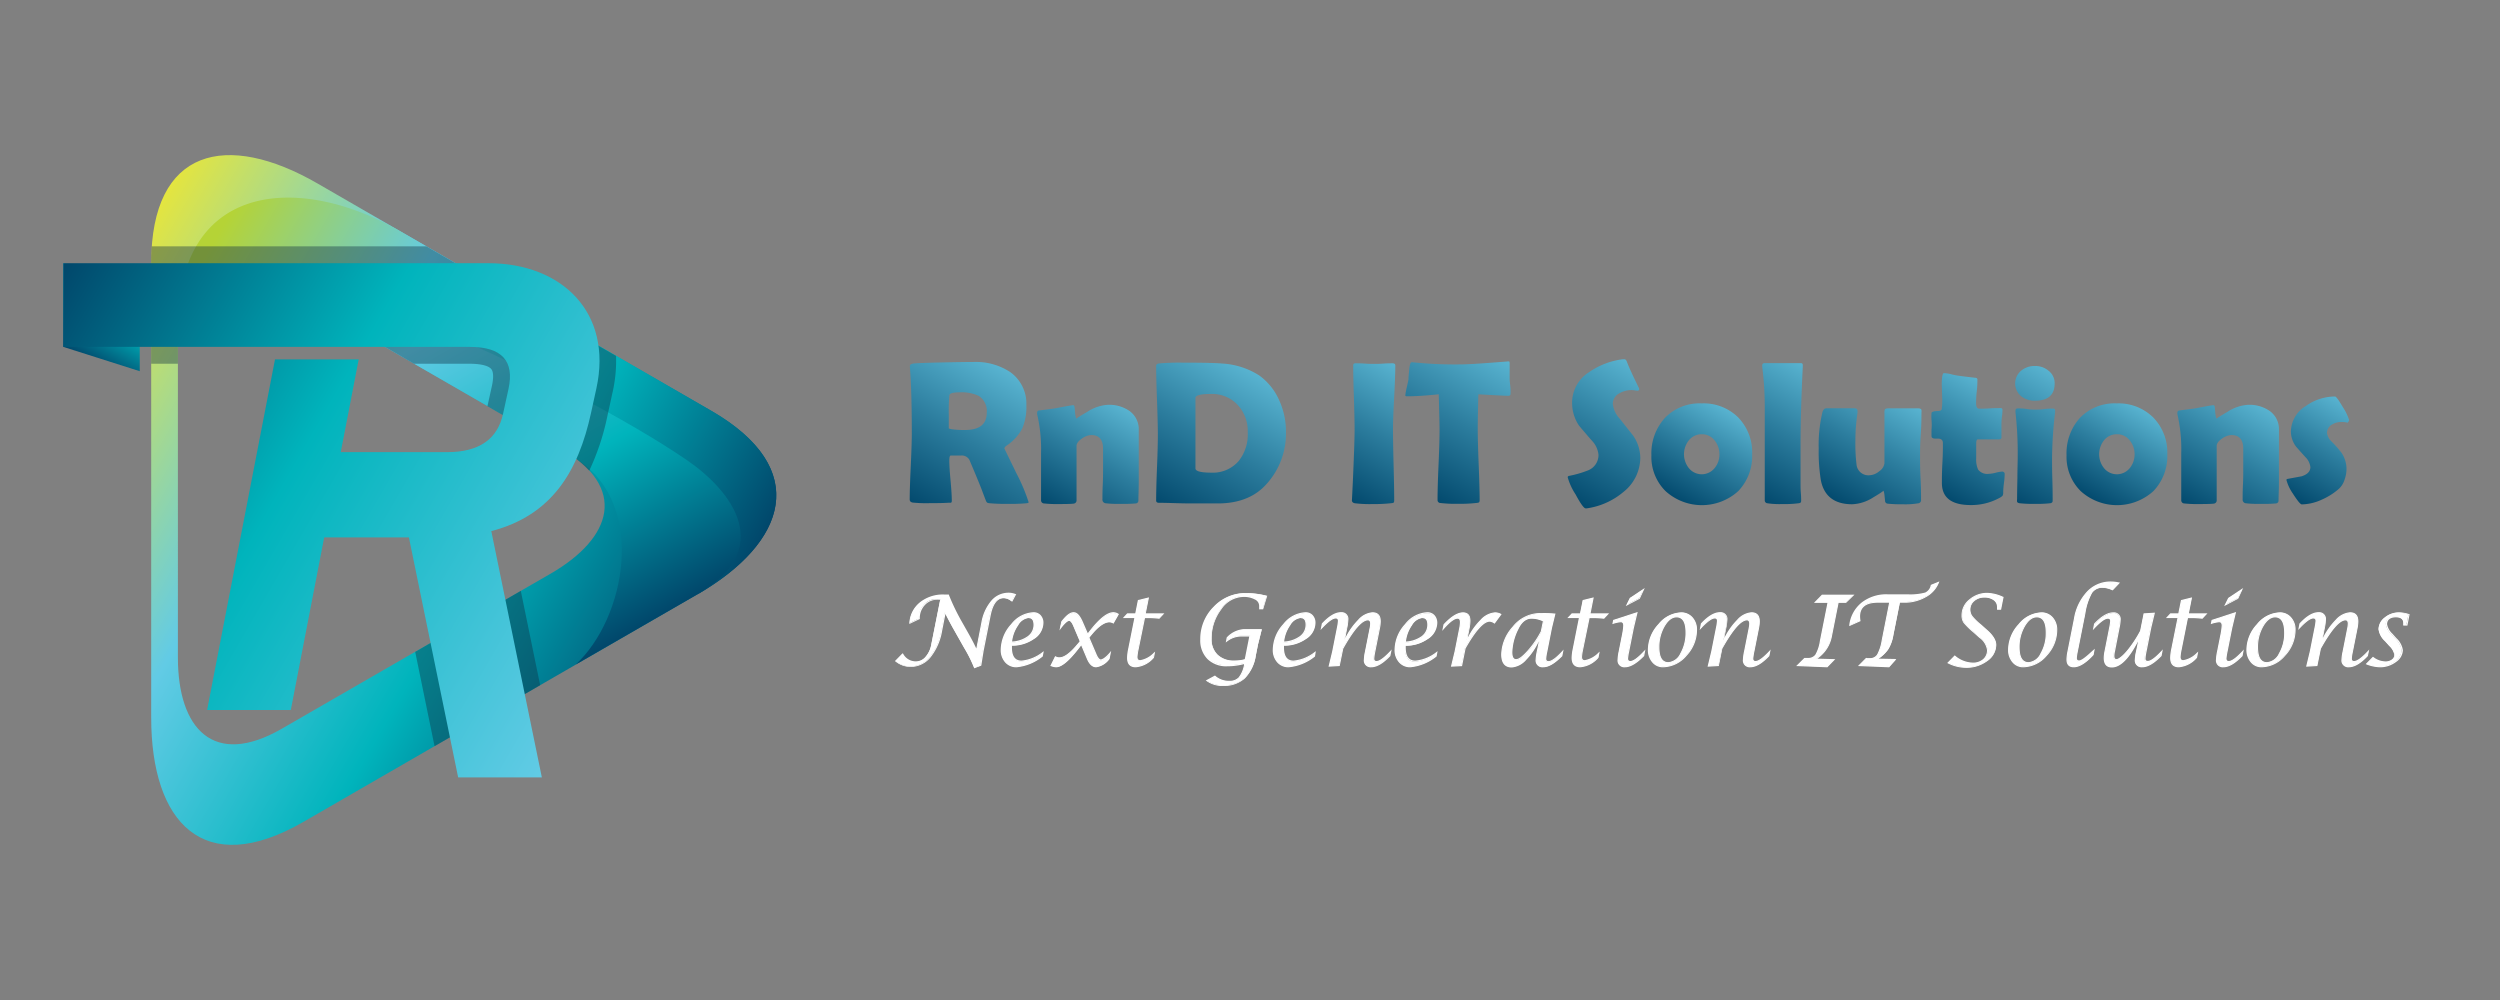 <svg id="Layer_1" data-name="Layer 1" xmlns="http://www.w3.org/2000/svg" xmlns:xlink="http://www.w3.org/1999/xlink" viewBox="0 0 500 200"><rect x="0" y="0" width="500" height="200" fill="#808080" stroke="none"/><defs><style>.cls-1{fill:#fff;}.cls-2{fill:url(#linear-gradient);}.cls-3,.cls-4,.cls-5,.cls-6,.cls-7{fill-rule:evenodd;}.cls-3{fill:url(#linear-gradient-2);}.cls-4{fill:url(#linear-gradient-3);}.cls-5{fill:url(#linear-gradient-4);}.cls-6{fill:#112f41;opacity:0.4;}.cls-7{fill:url(#linear-gradient-5);}.cls-8{fill:url(#linear-gradient-6);}.cls-9{fill:url(#linear-gradient-7);}.cls-10{fill:url(#linear-gradient-8);}.cls-11{fill:url(#linear-gradient-9);}.cls-12{fill:url(#linear-gradient-10);}.cls-13{fill:url(#linear-gradient-11);}.cls-14{fill:url(#linear-gradient-12);}.cls-15{fill:url(#linear-gradient-13);}.cls-16{fill:url(#linear-gradient-14);}.cls-17{fill:url(#linear-gradient-15);}.cls-18{fill:url(#linear-gradient-16);}.cls-19{fill:url(#linear-gradient-17);}.cls-20{fill:url(#linear-gradient-18);}.cls-21{fill:url(#linear-gradient-19);}</style><linearGradient id="linear-gradient" x1="25.53" y1="54.4" x2="15.82" y2="71.2" gradientUnits="userSpaceOnUse"><stop offset="0" stop-color="#62cbe5"/><stop offset="0.49" stop-color="#00b4bc"/><stop offset="1" stop-color="#01476b"/></linearGradient><linearGradient id="linear-gradient-2" x1="10.23" y1="78.12" x2="129.69" y2="147.09" gradientUnits="userSpaceOnUse"><stop offset="0" stop-color="#e4e53f"/><stop offset="0.34" stop-color="#62cbe5"/><stop offset="0.66" stop-color="#00b4bc"/><stop offset="1" stop-color="#01476b"/></linearGradient><linearGradient id="linear-gradient-3" x1="40.6" y1="46.88" x2="150.81" y2="110.51" gradientUnits="userSpaceOnUse"><stop offset="0.02" stop-color="#b5d336"/><stop offset="0.33" stop-color="#62cbe5"/><stop offset="0.66" stop-color="#00b4bc"/><stop offset="1" stop-color="#01476b"/></linearGradient><linearGradient id="linear-gradient-4" x1="71.43" y1="39.02" x2="123.02" y2="128.39" gradientUnits="userSpaceOnUse"><stop offset="0" stop-color="#7cc244"/><stop offset="0.31" stop-color="#62cbe5"/><stop offset="0.66" stop-color="#00b4bc"/><stop offset="1" stop-color="#01476b"/></linearGradient><linearGradient id="linear-gradient-5" x1="124.77" y1="127.05" x2="8.48" y2="59.9" gradientUnits="userSpaceOnUse"><stop offset="0" stop-color="#62cbe5"/><stop offset="0.55" stop-color="#00b4bc"/><stop offset="1" stop-color="#01476b"/></linearGradient><linearGradient id="linear-gradient-6" x1="185.01" y1="102.15" x2="201.21" y2="74.09" gradientUnits="userSpaceOnUse"><stop offset="0" stop-color="#034a6e"/><stop offset="0.51" stop-color="#2c7d9e"/><stop offset="1" stop-color="#58b3d0"/></linearGradient><linearGradient id="linear-gradient-7" x1="211.23" y1="102.18" x2="223.56" y2="80.83" xlink:href="#linear-gradient-6"/><linearGradient id="linear-gradient-8" x1="232.95" y1="101.46" x2="249.06" y2="73.55" xlink:href="#linear-gradient-6"/><linearGradient id="linear-gradient-9" x1="267.7" y1="98.84" x2="281.79" y2="74.43" xlink:href="#linear-gradient-6"/><linearGradient id="linear-gradient-10" x1="282.63" y1="97.59" x2="298.31" y2="70.43" xlink:href="#linear-gradient-6"/><linearGradient id="linear-gradient-11" x1="313.49" y1="99.63" x2="328.41" y2="73.8" xlink:href="#linear-gradient-6"/><linearGradient id="linear-gradient-12" x1="335.19" y1="99.82" x2="345.54" y2="81.91" xlink:href="#linear-gradient-6"/><linearGradient id="linear-gradient-13" x1="349.58" y1="98.44" x2="363.46" y2="74.39" xlink:href="#linear-gradient-6"/><linearGradient id="linear-gradient-14" x1="368.64" y1="101.12" x2="380.85" y2="79.97" xlink:href="#linear-gradient-6"/><linearGradient id="linear-gradient-15" x1="387.78" y1="98.77" x2="399.62" y2="78.26" xlink:href="#linear-gradient-6"/><linearGradient id="linear-gradient-16" x1="400.56" y1="98.83" x2="413.57" y2="76.3" xlink:href="#linear-gradient-6"/><linearGradient id="linear-gradient-17" x1="418.22" y1="99.82" x2="428.56" y2="81.91" xlink:href="#linear-gradient-6"/><linearGradient id="linear-gradient-18" x1="439.26" y1="102.18" x2="451.59" y2="80.83" xlink:href="#linear-gradient-6"/><linearGradient id="linear-gradient-19" x1="458.29" y1="99.61" x2="469.26" y2="80.59" xlink:href="#linear-gradient-6"/></defs><title>LOGO</title><g id="logo"><path class="cls-1" d="M179.08,132.21l1.36-1.39a3,3,0,0,0,2.66,1.58,2.63,2.63,0,0,0,2-1,5.1,5.1,0,0,0,1.17-2.52l1.8-9a5,5,0,0,0-.69-.07,3.44,3.44,0,0,0-2.6,1.11,3.94,3.94,0,0,0-1,2.78l-1.84.9a5.51,5.51,0,0,1,2.06-4,7.16,7.16,0,0,1,4.73-1.54h.92a43.44,43.44,0,0,0,2.57,5.35l1.2,2.14a39.07,39.07,0,0,1,1.86,3.58l1.09-5.49a9.07,9.07,0,0,1,1.95-4.39,4.41,4.41,0,0,1,3.38-1.55A3.87,3.87,0,0,1,203,119l-.68,1.29a2.64,2.64,0,0,0-1.62-.67q-2.05,0-2.76,3.57l-1.42,7.15-.45,2.81-1.21.42a27.91,27.91,0,0,0-2-4l-2.33-4.12c-.62-1.1-1.13-2.08-1.53-3l-.73,3.65a11.35,11.35,0,0,1-2.31,5.33,5,5,0,0,1-3.94,1.86A4.6,4.6,0,0,1,179.08,132.21Z"/><path class="cls-1" d="M194.81,133.67l0-.11a26.7,26.7,0,0,0-2-4l-2.33-4.12c-.54-1-1-1.86-1.39-2.64l-.65,3.31a11.62,11.62,0,0,1-2.34,5.38,5.17,5.17,0,0,1-4,1.9,4.76,4.76,0,0,1-3-1.1l-.1-.08,1.55-1.58.08.12a2.84,2.84,0,0,0,2.56,1.52,2.53,2.53,0,0,0,1.91-.9,5,5,0,0,0,1.15-2.47l1.77-8.89a4,4,0,0,0-.55-.06,3.33,3.33,0,0,0-2.51,1.08,3.8,3.8,0,0,0-1,2.7v.07l-2.09,1,0-.2a5.72,5.72,0,0,1,2.1-4.13,7.36,7.36,0,0,1,4.81-1.57h1l0,.08a42.59,42.59,0,0,0,2.57,5.33l1.21,2.14c.74,1.3,1.31,2.4,1.7,3.26l1-5.13a9.18,9.18,0,0,1,2-4.45,4.52,4.52,0,0,1,3.46-1.59,3.66,3.66,0,0,1,1.41.28l.13,0-.81,1.52-.11-.08a2.55,2.55,0,0,0-1.55-.64c-1.3,0-2.19,1.17-2.65,3.47l-1.42,7.15-.46,2.88ZM189,122.07l.15.32c.4.86.92,1.85,1.54,3l2.32,4.12a29.4,29.4,0,0,1,2,3.91l1-.35.43-2.75,1.43-7.15c.48-2.43,1.44-3.66,2.87-3.66a2.7,2.7,0,0,1,1.58.6l.56-1a3.64,3.64,0,0,0-1.21-.22,4.27,4.27,0,0,0-3.29,1.52,9,9,0,0,0-1.93,4.34l-1.16,5.85-.15-.34a37.35,37.35,0,0,0-1.85-3.57l-1.2-2.15a41.29,41.29,0,0,1-2.55-5.29h-.84a7.1,7.1,0,0,0-4.66,1.52,5.39,5.39,0,0,0-2,3.77l1.59-.78a4.06,4.06,0,0,1,1.08-2.79,3.55,3.55,0,0,1,2.68-1.15,6,6,0,0,1,.71.08l.11,0L186.39,129a5.32,5.32,0,0,1-1.21,2.57,2.73,2.73,0,0,1-2.08,1,3.08,3.08,0,0,1-2.68-1.51l-1.16,1.19a4.49,4.49,0,0,0,2.79,1,5,5,0,0,0,3.86-1.82,11.33,11.33,0,0,0,2.28-5.28Z"/><path class="cls-1" d="M208.58,130.5l-.14.73a9.59,9.59,0,0,1-5.15,2.11,2.79,2.79,0,0,1-2.19-.94,3.56,3.56,0,0,1-.84-2.45,7.54,7.54,0,0,1,2.05-5,5.86,5.86,0,0,1,4.38-2.36,1.78,1.78,0,0,1,1.37.57,2.14,2.14,0,0,1,.52,1.48,3.78,3.78,0,0,1-1.86,3.13,7.57,7.57,0,0,1-4.45,1.31v.43c0,1.84.68,2.77,2,2.77A8,8,0,0,0,208.58,130.5Zm-6.29-2a6.2,6.2,0,0,0,3.33-1.1,2.91,2.91,0,0,0,1.19-2.4c0-1-.35-1.45-1.05-1.45a2.89,2.89,0,0,0-2.21,1.52A7.2,7.2,0,0,0,202.29,128.47Z"/><path class="cls-1" d="M203.29,133.46a2.94,2.94,0,0,1-2.28-1,3.67,3.67,0,0,1-.87-2.52,7.72,7.72,0,0,1,2.08-5.11,6,6,0,0,1,4.47-2.39,1.89,1.89,0,0,1,1.45.6,2.22,2.22,0,0,1,.55,1.56,3.89,3.89,0,0,1-1.91,3.22,7.55,7.55,0,0,1-4.39,1.33v.32c0,1.78.63,2.65,1.92,2.65a8,8,0,0,0,4.21-1.72l.24-.17-.21,1.06,0,0A9.74,9.74,0,0,1,203.29,133.46Zm3.4-10.78A5.75,5.75,0,0,0,202.4,125a7.47,7.47,0,0,0-2,4.95,3.44,3.44,0,0,0,.81,2.37,2.68,2.68,0,0,0,2.1.9,9.46,9.46,0,0,0,5-2.06l.08-.41a7.88,7.88,0,0,1-4.11,1.61c-1.43,0-2.15-1-2.15-2.88v-.55h.11a7.47,7.47,0,0,0,4.38-1.28,3.7,3.7,0,0,0,1.81-3,2,2,0,0,0-.49-1.4A1.64,1.64,0,0,0,206.69,122.68Zm-4.53,5.92,0-.14a7.2,7.2,0,0,1,1.28-3.49,3,3,0,0,1,2.3-1.56c.53,0,1.17.27,1.17,1.56a3,3,0,0,1-1.24,2.49,6.26,6.26,0,0,1-3.39,1.12Zm3.6-5a2.77,2.77,0,0,0-2.11,1.46,7.07,7.07,0,0,0-1.23,3.24,5.86,5.86,0,0,0,3.12-1.06A2.79,2.79,0,0,0,206.7,125C206.7,124.07,206.39,123.64,205.76,123.64Z"/><path class="cls-1" d="M210.2,133.1l.84-1.74a1.5,1.5,0,0,0,.79.2c1,0,2.17-.86,3.62-2.6l.57-.69-1.29-3c-.32-.76-.64-1.15-.95-1.15s-.95.52-1.73,1.55l.25-1.24c.92-1.22,1.72-1.83,2.37-1.83s1.19.62,1.73,1.84l1.08,2.48.62-.79q2.78-3.53,4.55-3.53a1.86,1.86,0,0,1,1,.32l-1,1.72a1.51,1.51,0,0,0-.75-.23c-1.05,0-2.29.86-3.7,2.6l-.46.55,1.43,3.31c.32.79.65,1.19,1,1.19s1.08-.47,1.88-1.42l-.22,1.14a3.9,3.9,0,0,1-2.58,1.6c-.71,0-1.29-.52-1.74-1.57l-1.22-2.9-.77,1q-2.75,3.5-4.29,3.49A2.94,2.94,0,0,1,210.2,133.1Z"/><path class="cls-1" d="M219.23,133.46c-.76,0-1.38-.56-1.84-1.64l-1.15-2.73-.65.83c-1.87,2.38-3.3,3.54-4.38,3.54a3.13,3.13,0,0,1-1.05-.25l-.12,0,1-2,.1.06a1.43,1.43,0,0,0,.74.19c.93,0,2.11-.86,3.53-2.56l.53-.64-1.27-3c-.37-.9-.66-1.08-.84-1.08s-.7.26-1.63,1.5l-.31.41.37-1.79c.95-1.26,1.76-1.87,2.46-1.87s1.27.62,1.84,1.91l1,2.3.5-.64c1.89-2.4,3.41-3.57,4.64-3.57a2,2,0,0,1,1,.33l.09.06-1.09,1.92-.1-.06a1.39,1.39,0,0,0-.69-.22c-1,0-2.22.86-3.61,2.56l-.41.5,1.39,3.25c.39.92.69,1.11.88,1.11s.83-.23,1.79-1.37l.29-.34-.32,1.61,0,0A4,4,0,0,1,219.23,133.46Zm-2.93-4.82,1.3,3.09c.42,1,1,1.49,1.63,1.49a3.77,3.77,0,0,0,2.47-1.53l.14-.69c-.7.76-1.25,1.14-1.69,1.14s-.74-.42-1.09-1.26l-1.45-3.38.5-.61c1.43-1.75,2.71-2.64,3.79-2.64a1.5,1.5,0,0,1,.71.2l.86-1.53a1.67,1.67,0,0,0-.82-.24c-1.14,0-2.64,1.17-4.46,3.49l-.73.94-1.16-2.66c-.52-1.18-1.06-1.77-1.63-1.77s-1.37.59-2.26,1.75l-.15.74c.66-.81,1.15-1.2,1.52-1.2s.71.4,1.06,1.22l1.32,3.1-.62.75c-1.48,1.78-2.7,2.64-3.71,2.64a1.64,1.64,0,0,1-.74-.16l-.73,1.52a2.7,2.7,0,0,0,.85.18c1,0,2.4-1.16,4.2-3.45Z"/><path class="cls-1" d="M227,123.49h-2.18l.66-.7h1.65l.54-2.69,2-.47-.63,3.16h3.58l-.78.84a20.08,20.08,0,0,0-2.17-.14h-.77L227.59,130a8.89,8.89,0,0,0-.2,1.41q0,.75.66.75a5,5,0,0,0,2.8-1.52l-.17.88a5.23,5.23,0,0,1-3.54,1.82c-1.07,0-1.61-.59-1.61-1.79a9.22,9.22,0,0,1,.21-1.69Z"/><path class="cls-1" d="M227.14,133.46c-1.15,0-1.73-.64-1.73-1.91a9.3,9.3,0,0,1,.21-1.71l1.25-6.23h-2.3l.87-.94h1.61l.53-2.66,2.22-.54-.64,3.2h3.71l-1,1.08h-.06a19.83,19.83,0,0,0-2.16-.13H229L227.7,130a8.73,8.73,0,0,0-.2,1.39c0,.44.17.64.55.64a5,5,0,0,0,2.73-1.5l.25-.21-.24,1.23,0,0A5.35,5.35,0,0,1,227.14,133.46Zm-2-10.08h2.05l-1.3,6.51a8.86,8.86,0,0,0-.21,1.66c0,1.13.49,1.67,1.5,1.67a5.12,5.12,0,0,0,3.44-1.76l.1-.52a4.72,4.72,0,0,1-2.63,1.34c-.35,0-.78-.15-.78-.87a9.29,9.29,0,0,1,.2-1.44l1.31-6.59h.87q.93,0,2.13.12l.56-.59h-3.46l.62-3.13-1.72.42-.54,2.71h-1.7Z"/><path class="cls-1" d="M241.37,136.15l1.61-.9a4.17,4.17,0,0,0,2.92,1,2.48,2.48,0,0,0,1.93-.73,6,6,0,0,0,1.09-2.57c0-.08,0-.2.08-.36a13.25,13.25,0,0,1-3.53.47,5.23,5.23,0,0,1-3.85-1.4,5.16,5.16,0,0,1-1.41-3.83,8.94,8.94,0,0,1,2.64-6.48,8.57,8.57,0,0,1,6.36-2.7,16.3,16.3,0,0,1,4.13.53l-.76,2.51H252a4.24,4.24,0,0,0,0-.58,1.53,1.53,0,0,0-.91-1.36,4.8,4.8,0,0,0-2.4-.52,5.55,5.55,0,0,0-4.48,2.56,9.59,9.59,0,0,0-1.93,5.94,4.33,4.33,0,0,0,1.23,3.25,4.64,4.64,0,0,0,3.36,1.19,7.54,7.54,0,0,0,2.23-.29l.94-4.73H248.4a4.8,4.8,0,0,0-3,1.07l.13-.66a5,5,0,0,1,3.42-1.65h3.39l-.74,2.94-.44,2.24a8.14,8.14,0,0,1-2.18,4.51,6.08,6.08,0,0,1-4.29,1.44A5.3,5.3,0,0,1,241.37,136.15Z"/><path class="cls-1" d="M244.65,137.2a5.41,5.41,0,0,1-3.35-1l-.15-.1,1.85-1,.06.06a4.07,4.07,0,0,0,2.84,1,2.38,2.38,0,0,0,1.84-.7A5.76,5.76,0,0,0,248.8,133l0-.17a13.36,13.36,0,0,1-3.37.43,5.35,5.35,0,0,1-3.93-1.44,5.28,5.28,0,0,1-1.45-3.91,9.09,9.09,0,0,1,2.67-6.56,8.73,8.73,0,0,1,6.45-2.74,16,16,0,0,1,4.16.54l.12,0-.82,2.71h-.8l0-.13q0-.33,0-.57a1.42,1.42,0,0,0-.85-1.26,4.69,4.69,0,0,0-2.34-.51,5.47,5.47,0,0,0-4.39,2.52,9.5,9.5,0,0,0-1.91,5.87,4.17,4.17,0,0,0,1.2,3.16,4.55,4.55,0,0,0,3.28,1.16,7.7,7.7,0,0,0,2.13-.26l.9-4.53H248.4a4.66,4.66,0,0,0-3,1l-.25.19.19-1,0,0a5.09,5.09,0,0,1,3.5-1.68h3.54l-.77,3.07-.45,2.24a8.29,8.29,0,0,1-2.21,4.58A6.26,6.26,0,0,1,244.65,137.2Zm-3.07-1a5.33,5.33,0,0,0,3.07.81,6,6,0,0,0,4.21-1.41A8.05,8.05,0,0,0,251,131.1l.45-2.24.71-2.79h-3.25a4.88,4.88,0,0,0-3.32,1.59l-.06.33a4.9,4.9,0,0,1,2.87-.92h1.82l-1,4.94-.06,0a7.85,7.85,0,0,1-2.27.3,4.78,4.78,0,0,1-3.44-1.23,4.43,4.43,0,0,1-1.27-3.33,9.73,9.73,0,0,1,2-6,5.68,5.68,0,0,1,4.57-2.61,4.89,4.89,0,0,1,2.45.54,1.63,1.63,0,0,1,1,1.46,3.78,3.78,0,0,1,0,.46h.36l.7-2.31a16,16,0,0,0-4-.5,8.5,8.5,0,0,0-6.28,2.67,8.87,8.87,0,0,0-2.61,6.4,4.75,4.75,0,0,0,5.15,5.12,13,13,0,0,0,3.5-.47l.19-.06L249,133a5.87,5.87,0,0,1-1.12,2.61,2.56,2.56,0,0,1-2,.78,4.29,4.29,0,0,1-2.94-1Z"/><path class="cls-1" d="M263,130.5l-.14.73a9.59,9.59,0,0,1-5.15,2.11,2.79,2.79,0,0,1-2.19-.94,3.56,3.56,0,0,1-.84-2.45,7.54,7.54,0,0,1,2.05-5,5.86,5.86,0,0,1,4.38-2.36,1.78,1.78,0,0,1,1.37.57,2.14,2.14,0,0,1,.52,1.48,3.78,3.78,0,0,1-1.86,3.13,7.57,7.57,0,0,1-4.45,1.31v.43c0,1.84.68,2.77,2,2.77A8,8,0,0,0,263,130.5Zm-6.29-2a6.13,6.13,0,0,0,3.32-1.1,2.89,2.89,0,0,0,1.2-2.4c0-1-.35-1.45-1.05-1.45A2.89,2.89,0,0,0,258,125,7.2,7.2,0,0,0,256.7,128.47Z"/><path class="cls-1" d="M257.7,133.46a2.94,2.94,0,0,1-2.28-1,3.67,3.67,0,0,1-.87-2.52,7.72,7.72,0,0,1,2.08-5.11,6,6,0,0,1,4.47-2.39,1.89,1.89,0,0,1,1.45.6,2.22,2.22,0,0,1,.55,1.56,3.89,3.89,0,0,1-1.91,3.22,7.55,7.55,0,0,1-4.39,1.33v.32c0,1.78.63,2.65,1.91,2.65a8,8,0,0,0,4.22-1.72l.24-.17L263,131.3l0,0A9.74,9.74,0,0,1,257.7,133.46Zm3.4-10.78a5.75,5.75,0,0,0-4.29,2.32,7.47,7.47,0,0,0-2,4.95,3.44,3.44,0,0,0,.81,2.37,2.68,2.68,0,0,0,2.1.9,9.46,9.46,0,0,0,5-2.06l.08-.41a7.88,7.88,0,0,1-4.12,1.61c-1.42,0-2.14-1-2.14-2.88v-.55h.11a7.49,7.49,0,0,0,4.38-1.28,3.7,3.7,0,0,0,1.81-3,2,2,0,0,0-.49-1.4A1.64,1.64,0,0,0,261.1,122.68Zm-4.53,5.92,0-.14a7.2,7.2,0,0,1,1.28-3.49,3,3,0,0,1,2.3-1.56c.53,0,1.17.27,1.17,1.56a3,3,0,0,1-1.24,2.49,6.26,6.26,0,0,1-3.39,1.12Zm3.6-5a2.77,2.77,0,0,0-2.11,1.46,7.07,7.07,0,0,0-1.23,3.24,5.86,5.86,0,0,0,3.12-1.06,2.79,2.79,0,0,0,1.16-2.31C261.11,124.07,260.8,123.64,260.17,123.64Z"/><path class="cls-1" d="M265.85,133.22l.7-2.93.93-4.69a10.57,10.57,0,0,0,.22-1.42c0-.4-.19-.59-.56-.59-.62,0-1.57.69-2.83,2.09l.17-.88c1.38-1.49,2.62-2.24,3.73-2.24.91,0,1.37.48,1.37,1.43a10.49,10.49,0,0,1-.22,1.61l-.47,2.35H269a14,14,0,0,1,2.68-3.91,4.17,4.17,0,0,1,2.79-1.48c1,0,1.55.58,1.55,1.73a7,7,0,0,1-.16,1.37l-.92,4.63a9.32,9.32,0,0,0-.22,1.43c0,.39.19.59.56.59.64,0,1.58-.69,2.84-2.08l-.18.88c-1.38,1.49-2.62,2.23-3.73,2.23-.91,0-1.37-.48-1.37-1.43a9.86,9.86,0,0,1,.23-1.62l.92-4.64a4.27,4.27,0,0,0,.11-.91c0-.52-.19-.77-.56-.77q-1.81,0-5,5.74l-.69,3.39Z"/><path class="cls-1" d="M274.25,133.46a1.36,1.36,0,0,1-1.48-1.55,9.12,9.12,0,0,1,.23-1.64l.92-4.65a4.76,4.76,0,0,0,.11-.88c0-.59-.26-.66-.45-.66-1.16,0-2.82,1.91-4.93,5.67l-.71,3.46-2.24.13.74-3.08.93-4.68a9.83,9.83,0,0,0,.21-1.4c0-.33-.14-.48-.44-.48-.59,0-1.51.69-2.75,2l-.28.31.26-1.31,0,0c1.4-1.51,2.68-2.27,3.82-2.27a1.35,1.35,0,0,1,1.48,1.54,9.5,9.5,0,0,1-.22,1.63l-.39,2a13.93,13.93,0,0,1,2.56-3.64,4.27,4.27,0,0,1,2.87-1.51c1.11,0,1.67.62,1.67,1.84a7.24,7.24,0,0,1-.17,1.39l-.92,4.63a10.09,10.09,0,0,0-.21,1.41c0,.33.13.48.44.48.6,0,1.52-.69,2.76-2l.28-.31-.27,1.32,0,0C276.67,132.69,275.39,133.46,274.25,133.46Zm-.67-9.61c.31,0,.68.16.68.89a4.54,4.54,0,0,1-.12.93l-.92,4.65a9.3,9.3,0,0,0-.22,1.59c0,.88.41,1.31,1.25,1.31,1.06,0,2.28-.73,3.62-2.17l.09-.44c-1.15,1.22-2,1.82-2.64,1.82a.62.62,0,0,1-.67-.71,9.45,9.45,0,0,1,.22-1.45l.92-4.63a7.71,7.71,0,0,0,.16-1.35c0-1.08-.47-1.61-1.44-1.61a4.09,4.09,0,0,0-2.71,1.44,14,14,0,0,0-2.66,3.88l0,.06h-.36l.5-2.48a10,10,0,0,0,.21-1.59c0-.88-.41-1.31-1.25-1.31-1.06,0-2.28.73-3.62,2.18l-.09.44c1.16-1.23,2-1.83,2.64-1.83a.62.62,0,0,1,.67.71,9.21,9.21,0,0,1-.22,1.44l-.93,4.69-.67,2.78,1.76-.1.69-3.33C270.63,125.75,272.31,123.85,273.58,123.85Z"/><path class="cls-1" d="M287.34,130.5l-.14.73a9.56,9.56,0,0,1-5.15,2.11,2.78,2.78,0,0,1-2.18-.94A3.56,3.56,0,0,1,279,130a7.54,7.54,0,0,1,2.05-5,5.82,5.82,0,0,1,4.37-2.36,1.77,1.77,0,0,1,1.37.57,2.09,2.09,0,0,1,.52,1.48,3.78,3.78,0,0,1-1.86,3.13,7.54,7.54,0,0,1-4.44,1.31v.43c0,1.84.68,2.77,2,2.77A8,8,0,0,0,287.34,130.5Zm-6.28-2a6.16,6.16,0,0,0,3.32-1.1,2.89,2.89,0,0,0,1.2-2.4c0-1-.35-1.45-1.06-1.45a2.88,2.88,0,0,0-2.2,1.52A7.1,7.1,0,0,0,281.06,128.47Z"/><path class="cls-1" d="M282.05,133.46a2.92,2.92,0,0,1-2.27-1,3.63,3.63,0,0,1-.87-2.52,7.72,7.72,0,0,1,2.08-5.11,6,6,0,0,1,4.46-2.39,1.9,1.9,0,0,1,1.46.6,2.27,2.27,0,0,1,.55,1.56,3.89,3.89,0,0,1-1.91,3.22,7.61,7.61,0,0,1-4.4,1.33v.32c0,1.78.63,2.65,1.92,2.65a8,8,0,0,0,4.22-1.72l.23-.17-.2,1.06,0,0A9.8,9.8,0,0,1,282.05,133.46Zm3.4-10.78a5.77,5.77,0,0,0-4.29,2.32,7.47,7.47,0,0,0-2,4.95,3.44,3.44,0,0,0,.81,2.37,2.69,2.69,0,0,0,2.1.9,9.48,9.48,0,0,0,5.05-2.06l.08-.41a7.88,7.88,0,0,1-4.12,1.61c-1.42,0-2.15-1-2.15-2.88l0-.55H281a7.49,7.49,0,0,0,4.38-1.28,3.7,3.7,0,0,0,1.81-3,2,2,0,0,0-.49-1.4A1.65,1.65,0,0,0,285.45,122.68Zm-4.52,5.92v-.14a7.32,7.32,0,0,1,1.29-3.49,3,3,0,0,1,2.29-1.56c.54,0,1.17.27,1.17,1.56a3,3,0,0,1-1.24,2.49,6.22,6.22,0,0,1-3.38,1.12Zm3.59-5a2.8,2.8,0,0,0-2.11,1.46,7.06,7.06,0,0,0-1.22,3.24,5.92,5.92,0,0,0,3.12-1.06,2.81,2.81,0,0,0,1.15-2.31C285.46,124.07,285.15,123.64,284.52,123.64Z"/><path class="cls-1" d="M290.33,133.22l.7-2.93.92-4.63a6.7,6.7,0,0,0,.14-1.22q0-.81-.57-.81c-.67,0-1.63.71-2.88,2.14l.18-.84q2.19-2.37,3.8-2.37c.91,0,1.37.52,1.37,1.57a8.22,8.22,0,0,1-.17,1.54l-.46,2.28h.13a13.29,13.29,0,0,1,2.67-3.88,4.3,4.3,0,0,1,2.83-1.51,2.33,2.33,0,0,1,1.18.3l-1.26,1.72a1.8,1.8,0,0,0-1-.37c-1.23,0-2.88,1.81-4.93,5.43l-.69,3.46Z"/><path class="cls-1" d="M290.18,133.34l.74-3.07.92-4.64a6.42,6.42,0,0,0,.14-1.19c0-.63-.26-.7-.46-.7-.63,0-1.57.71-2.79,2.11l-.29.33.27-1.31,0,0c1.48-1.6,2.79-2.4,3.89-2.4.68,0,1.49.29,1.49,1.68a7.7,7.7,0,0,1-.18,1.56l-.36,1.84a13.16,13.16,0,0,1,2.51-3.54,4.38,4.38,0,0,1,2.91-1.54,2.46,2.46,0,0,1,1.24.31l.11.06-1.4,1.91-.09-.06a1.78,1.78,0,0,0-.89-.35c-1.18,0-2.8,1.81-4.82,5.36l-.71,3.53Zm1.34-9.83c.31,0,.69.16.69.93a6.11,6.11,0,0,1-.15,1.24l-.92,4.64-.67,2.77,1.77-.1.69-3.41c2.09-3.69,3.74-5.49,5-5.49a1.84,1.84,0,0,1,.92.33L300,122.9a2.23,2.23,0,0,0-1-.22,4.22,4.22,0,0,0-2.75,1.47,13.62,13.62,0,0,0-2.65,3.85l0,.07h-.34l.49-2.43a7.77,7.77,0,0,0,.16-1.51c0-1-.4-1.45-1.25-1.45-1,0-2.27.77-3.7,2.3l-.08.39C290,124.12,290.86,123.51,291.52,123.51Z"/><path class="cls-1" d="M307.93,128h-.17a12.63,12.63,0,0,1-2.58,3.88,4.2,4.2,0,0,1-2.83,1.51c-1.33,0-2-.84-2-2.51a8.44,8.44,0,0,1,2.21-5.41,7,7,0,0,1,5.56-2.74c.91,0,1.85,0,2.84.11l-.68,2.81-.93,4.69a10.22,10.22,0,0,0-.21,1.43c0,.39.18.59.56.59.63,0,1.57-.69,2.83-2.09l-.18.89c-1.38,1.49-2.63,2.23-3.73,2.23a1.24,1.24,0,0,1-1.38-1.43,8.85,8.85,0,0,1,.23-1.62Zm.77-3.8a5.73,5.73,0,0,0-2.37-.53c-1.15,0-2.07.72-2.76,2.18a11.07,11.07,0,0,0-1.21,4.64c0,1,.29,1.49.87,1.49s1.33-.57,2.35-1.71a19.24,19.24,0,0,0,2.69-3.92Z"/><path class="cls-1" d="M308.62,133.46a1.37,1.37,0,0,1-1.5-1.55,10,10,0,0,1,.23-1.64l.41-2a13,13,0,0,1-2.5,3.69,4.34,4.34,0,0,1-2.91,1.54c-1.4,0-2.11-.89-2.11-2.63a8.56,8.56,0,0,1,2.23-5.48,7.1,7.1,0,0,1,5.65-2.79c.9,0,1.86,0,2.85.11l.13,0-.71,2.94-.92,4.68a9.2,9.2,0,0,0-.22,1.41c0,.33.14.48.45.48.59,0,1.52-.69,2.74-2l.28-.31-.26,1.32,0,0C311,132.69,309.75,133.46,308.62,133.46Zm-.93-5.63h.38l-.49,2.48a9.71,9.71,0,0,0-.23,1.6c0,.88.42,1.31,1.27,1.31,1.06,0,2.28-.73,3.63-2.17l.08-.44c-1.14,1.22-2,1.82-2.63,1.82a.63.63,0,0,1-.68-.71,9.45,9.45,0,0,1,.22-1.45l.92-4.69.65-2.68c-.93-.07-1.83-.11-2.69-.11a6.9,6.9,0,0,0-5.48,2.71,8.34,8.34,0,0,0-2.17,5.33c0,1.61.62,2.39,1.88,2.39a4.11,4.11,0,0,0,2.75-1.47,12.92,12.92,0,0,0,2.56-3.85Zm-4.46,4.22c-.66,0-1-.54-1-1.61a11.18,11.18,0,0,1,1.23-4.69c.7-1.49,1.67-2.25,2.86-2.25a5.92,5.92,0,0,1,2.41.54l.09,0-.46,2.28a19.34,19.34,0,0,1-2.71,3.94C304.61,131.48,303.81,132.05,303.23,132.05Zm3.1-8.32c-1.09,0-2,.71-2.65,2.12a11,11,0,0,0-1.21,4.59c0,1.38.57,1.38.76,1.38.51,0,1.27-.57,2.26-1.68a18.88,18.88,0,0,0,2.67-3.88l.41-2A5.6,5.6,0,0,0,306.33,123.73Z"/><path class="cls-1" d="M315.92,123.49h-2.18l.66-.7h1.65l.54-2.69,2-.47-.63,3.16h3.58l-.78.84a20.24,20.24,0,0,0-2.17-.14h-.77L316.5,130a7.82,7.82,0,0,0-.2,1.41q0,.75.66.75a5,5,0,0,0,2.8-1.52l-.17.88a5.25,5.25,0,0,1-3.54,1.82c-1.08,0-1.62-.59-1.62-1.79a9.22,9.22,0,0,1,.21-1.69Z"/><path class="cls-1" d="M316.05,133.46c-1.15,0-1.73-.64-1.73-1.91a9.3,9.3,0,0,1,.21-1.71l1.24-6.23h-2.3l.88-.94H316l.54-2.66,2.21-.54-.63,3.2h3.7l-1,1.08h-.06a19.83,19.83,0,0,0-2.16-.13h-.68L316.61,130a8.73,8.73,0,0,0-.2,1.39c0,.44.17.64.55.64a5.07,5.07,0,0,0,2.73-1.5l.25-.21-.24,1.23,0,0A5.35,5.35,0,0,1,316.05,133.46Zm-2-10.08h2.05l-1.3,6.51a8.86,8.86,0,0,0-.21,1.66c0,1.13.49,1.67,1.5,1.67a5.1,5.1,0,0,0,3.43-1.76l.11-.52a4.72,4.72,0,0,1-2.63,1.34c-.36,0-.78-.15-.78-.87a9.29,9.29,0,0,1,.2-1.44l1.31-6.59h.87c.62,0,1.33,0,2.12.12l.56-.59h-3.45l.62-3.13-1.72.42-.55,2.71h-1.69Z"/><path class="cls-1" d="M328.87,130.22l-.17.89c-1.39,1.49-2.63,2.23-3.73,2.23-.92,0-1.37-.48-1.37-1.43a9,9,0,0,1,.22-1.6l.65-3.3a12.62,12.62,0,0,0,.27-1.87c0-.54-.21-.8-.62-.8a6.93,6.93,0,0,0-1.53.32l.12-.58,4.64-1.52-.72,3-.93,4.69a9.38,9.38,0,0,0-.22,1.41c0,.41.18.61.56.61C326.66,132.31,327.61,131.62,328.87,130.22Zm-3.49-9.31.64-1.29,2.68-1.75-.82,1.75Z"/><path class="cls-1" d="M325,133.46a1.36,1.36,0,0,1-1.49-1.55,9.19,9.19,0,0,1,.22-1.62l.66-3.31a13.19,13.19,0,0,0,.26-1.84c0-.62-.28-.69-.5-.69a6.77,6.77,0,0,0-1.5.32l-.18.06.16-.84,4.91-1.6-.77,3.24-.93,4.68a10.92,10.92,0,0,0-.22,1.39c0,.34.14.5.45.5.59,0,1.51-.69,2.74-2l.28-.31-.26,1.32,0,0C327.38,132.69,326.1,133.46,325,133.46Zm-.85-9.24c.33,0,.73.16.73.92a12.44,12.44,0,0,1-.26,1.89l-.66,3.3a9.93,9.93,0,0,0-.22,1.58c0,.88.41,1.31,1.26,1.31,1,0,2.27-.73,3.62-2.17l.09-.45c-1.16,1.23-2,1.83-2.64,1.83a.64.64,0,0,1-.68-.73,9.69,9.69,0,0,1,.22-1.43l.93-4.69.68-2.84-4.38,1.43-.07.33A5.8,5.8,0,0,1,324.12,124.22Zm1-3,.81-1.63,0,0,3-2-1,2.15Zm1-1.47-.47,1,2.15-1.12.63-1.34Z"/><path class="cls-1" d="M332.59,133.34a2.63,2.63,0,0,1-2.08-1,3.64,3.64,0,0,1-.83-2.43,7.47,7.47,0,0,1,2.07-5.06,6,6,0,0,1,4.51-2.32,2.82,2.82,0,0,1,2.18,1,3.47,3.47,0,0,1,.85,2.42,7.45,7.45,0,0,1-2.07,5.13A6.15,6.15,0,0,1,332.59,133.34Zm1.08-.83a3,3,0,0,0,2.48-1.8,8.15,8.15,0,0,0,1.06-4.21c0-2.09-.64-3.14-1.91-3.14-.91,0-1.72.62-2.45,1.87a8.22,8.22,0,0,0-1.09,4.2C331.76,131.49,332.4,132.51,333.67,132.51Z"/><path class="cls-1" d="M332.59,133.46a2.74,2.74,0,0,1-2.16-1,3.74,3.74,0,0,1-.86-2.5,7.56,7.56,0,0,1,2.1-5.13,6.12,6.12,0,0,1,4.59-2.36,3,3,0,0,1,2.27,1,3.67,3.67,0,0,1,.88,2.5,7.57,7.57,0,0,1-2.1,5.2A6.3,6.3,0,0,1,332.59,133.46Zm3.67-10.78a5.94,5.94,0,0,0-4.42,2.28,7.41,7.41,0,0,0-2,5,3.5,3.5,0,0,0,.8,2.35,2.52,2.52,0,0,0,2,.93,6.06,6.06,0,0,0,4.55-2.24,7.37,7.37,0,0,0,2-5,3.38,3.38,0,0,0-.83-2.34A2.66,2.66,0,0,0,336.26,122.68Zm-2.59,9.95c-1.34,0-2-1.08-2-3.2a8.34,8.34,0,0,1,1.1-4.26c.74-1.28,1.6-1.93,2.55-1.93,1.35,0,2,1.1,2,3.26a8.25,8.25,0,0,1-1.08,4.26A3.13,3.13,0,0,1,333.67,132.63Zm1.63-9.15c-.86,0-1.65.6-2.35,1.8a8.14,8.14,0,0,0-1.07,4.15c0,2,.59,3,1.79,3a2.92,2.92,0,0,0,2.38-1.75,8.15,8.15,0,0,0,1.05-4.15C337.1,124.47,336.51,123.48,335.3,123.48Z"/><path class="cls-1" d="M341.66,133.22l.7-2.93.93-4.69a9.08,9.08,0,0,0,.22-1.42c0-.4-.19-.59-.56-.59-.62,0-1.56.69-2.83,2.09l.17-.88c1.38-1.49,2.62-2.24,3.73-2.24.91,0,1.37.48,1.37,1.43a9.34,9.34,0,0,1-.22,1.61l-.46,2.35h.14a14,14,0,0,1,2.68-3.91,4.19,4.19,0,0,1,2.79-1.48c1,0,1.56.58,1.56,1.73a7.15,7.15,0,0,1-.17,1.37l-.92,4.63a10.87,10.87,0,0,0-.22,1.43c0,.39.19.59.56.59.64,0,1.58-.69,2.84-2.08l-.18.88c-1.38,1.49-2.62,2.23-3.73,2.23-.91,0-1.37-.48-1.37-1.43a9.86,9.86,0,0,1,.23-1.62l.92-4.64a4.38,4.38,0,0,0,.12-.91c0-.52-.19-.77-.57-.77q-1.81,0-5,5.74l-.7,3.39Z"/><path class="cls-1" d="M350.06,133.46a1.36,1.36,0,0,1-1.48-1.55,9.12,9.12,0,0,1,.23-1.64l.92-4.65a4.76,4.76,0,0,0,.11-.88c0-.59-.26-.66-.45-.66-1.16,0-2.82,1.91-4.93,5.67l-.7,3.46-2.25.13.74-3.08.93-4.68a9.83,9.83,0,0,0,.21-1.4c0-.33-.13-.48-.44-.48-.58,0-1.51.69-2.74,2l-.28.31.25-1.31,0,0c1.39-1.51,2.68-2.27,3.81-2.27a1.36,1.36,0,0,1,1.49,1.54,10.66,10.66,0,0,1-.22,1.63l-.4,2a13.93,13.93,0,0,1,2.56-3.64,4.27,4.27,0,0,1,2.87-1.51c1.11,0,1.67.62,1.67,1.84a7.13,7.13,0,0,1-.16,1.39l-.92,4.63a9.2,9.2,0,0,0-.22,1.41c0,.33.14.48.44.48.6,0,1.53-.69,2.76-2l.28-.31-.27,1.32,0,0C352.48,132.69,351.2,133.46,350.06,133.46Zm-.67-9.61c.31,0,.68.16.68.89a5.23,5.23,0,0,1-.11.93l-.92,4.65a9.63,9.63,0,0,0-.23,1.59c0,.88.41,1.31,1.25,1.31,1.07,0,2.29-.73,3.63-2.17l.09-.44c-1.16,1.22-2,1.82-2.65,1.82a.62.62,0,0,1-.67-.71,9.45,9.45,0,0,1,.22-1.45l.92-4.63a6.85,6.85,0,0,0,.16-1.35c0-1.08-.47-1.61-1.44-1.61a4.09,4.09,0,0,0-2.71,1.44A14.26,14.26,0,0,0,345,128l0,.06h-.35l.49-2.48a10,10,0,0,0,.21-1.59c0-.88-.4-1.31-1.25-1.31-1.06,0-2.28.73-3.62,2.18l-.09.44c1.16-1.23,2-1.83,2.64-1.83a.63.63,0,0,1,.68.71,9.72,9.72,0,0,1-.23,1.44l-.93,4.69-.66,2.78,1.76-.1.68-3.33C346.44,125.75,348.12,123.85,349.39,123.85Z"/><path class="cls-1" d="M359.5,133.1l1.42-1.4h.64a1.85,1.85,0,0,0,1.6-.71,7.76,7.76,0,0,0,.93-2.79l1.54-7.75h-2.57l1.38-1.4h6.18l-1.44,1.4h-1.55l-1.34,6.73a6.8,6.8,0,0,1-3.19,4.66l3.69.09-1.36,1.41Z"/><path class="cls-1" d="M365.47,133.46h-.05l-6.19-.25,1.65-1.63h.68a1.72,1.72,0,0,0,1.51-.66,7.68,7.68,0,0,0,.9-2.74l1.52-7.61h-2.7l1.6-1.64h6.51l-1.68,1.64h-1.5l-1.32,6.63a6.92,6.92,0,0,1-2.92,4.53l3.58.1Zm-5.7-.46,5.61.22,1.15-1.18L362.7,132l.34-.21a6.71,6.71,0,0,0,3.14-4.59l1.35-6.81h1.6l1.2-1.18h-5.84l-1.15,1.18h2.44l-1.58,7.89a7.77,7.77,0,0,1-.95,2.83,2,2,0,0,1-1.69.75H361Z"/><path class="cls-1" d="M371.84,133.1l1.41-1.4.14,0h.55a1.73,1.73,0,0,0,1.56-.75,8.83,8.83,0,0,0,.95-2.93l1.51-7.62h-2.4c-2.44,0-3.66,1-3.66,2.89a5,5,0,0,0,.09.85l-2,.92a6.73,6.73,0,0,1,2.42-4.43,7.85,7.85,0,0,1,5.09-1.63h4a11.49,11.49,0,0,0,3.61-.36,2.14,2.14,0,0,0,1.19-1.61l1.43-.58a5.53,5.53,0,0,1-2.57,2.86,8.45,8.45,0,0,1-4.31,1.09H380l-1.32,6.62a7.75,7.75,0,0,1-1,2.82,7.12,7.12,0,0,1-2.16,2l3.67.07-1.32,1.41Z"/><path class="cls-1" d="M377.83,133.46h-.06l-6.19-.25,1.64-1.64.2.05a3.31,3.31,0,0,0,.52,0,1.64,1.64,0,0,0,1.47-.7,9,9,0,0,0,.93-2.89l1.48-7.48h-2.26c-2.38,0-3.54.91-3.54,2.77a5.86,5.86,0,0,0,.08.83l0,.08-2.25,1,0-.21a6.86,6.86,0,0,1,2.46-4.5,8,8,0,0,1,5.16-1.66h4a11.56,11.56,0,0,0,3.56-.35,2,2,0,0,0,1.13-1.53l0,0,1.72-.7-.09.24a5.63,5.63,0,0,1-2.62,2.92,8.55,8.55,0,0,1-4.37,1.11h-.85l-1.3,6.52a8,8,0,0,1-1.06,2.86,6.93,6.93,0,0,1-1.88,1.8l3.55.07Zm-5.72-.46,5.62.22,1.11-1.18-3.79-.07.32-.21a7,7,0,0,0,2.13-1.94,7.66,7.66,0,0,0,1-2.77l1.34-6.71h1a8.38,8.38,0,0,0,4.26-1.08,5.57,5.57,0,0,0,2.41-2.55l-1.12.46a2.23,2.23,0,0,1-1.25,1.63,11.75,11.75,0,0,1-3.65.36h-4a7.78,7.78,0,0,0-5,1.61,6.55,6.55,0,0,0-2.35,4.14l1.7-.79a4.86,4.86,0,0,1-.07-.78c0-2,1.26-3,3.77-3h2.54l-1.54,7.75a8.86,8.86,0,0,1-1,3,1.88,1.88,0,0,1-1.66.8c-.3,0-.48,0-.57,0l-.09,0Z"/><path class="cls-1" d="M389.63,132.57l1.32-1.35a5.65,5.65,0,0,0,3.62,1.42,3.08,3.08,0,0,0,2.12-.74,2.39,2.39,0,0,0,.83-1.89,3.71,3.71,0,0,0-1.56-2.52l-1.34-1.19a12,12,0,0,1-1.84-1.84,2.49,2.49,0,0,1-.36-1.42,3.89,3.89,0,0,1,1.5-3.06,5.32,5.32,0,0,1,3.58-1.29,7.81,7.81,0,0,1,3.1.79l-.48,2.38h-.6a3.78,3.78,0,0,0,0-.41,1.74,1.74,0,0,0-.72-1.45,3.44,3.44,0,0,0-4,.17A2.32,2.32,0,0,0,394,122a2.25,2.25,0,0,0,.42,1.32A11.34,11.34,0,0,0,396.2,125l1.12,1c1.25,1.07,1.87,2.07,1.87,3a3.83,3.83,0,0,1-1.75,3.14,6.79,6.79,0,0,1-4.19,1.31A8,8,0,0,1,389.63,132.57Z"/><path class="cls-1" d="M393.25,133.57a8,8,0,0,1-3.67-.9l-.14-.07,1.5-1.53.08.06a5.62,5.62,0,0,0,3.55,1.39,3,3,0,0,0,2.05-.7,2.31,2.31,0,0,0,.78-1.81,3.63,3.63,0,0,0-1.51-2.43l-1.34-1.19a13.54,13.54,0,0,1-1.87-1.86,2.68,2.68,0,0,1-.37-1.49,4,4,0,0,1,1.54-3.15,5.39,5.39,0,0,1,3.65-1.32,8,8,0,0,1,3.14.8l.09,0-.51,2.57h-.82v-.13c0-.19,0-.32,0-.4a1.61,1.61,0,0,0-.68-1.36,3,3,0,0,0-1.84-.53,2.94,2.94,0,0,0-2,.7,2.16,2.16,0,0,0-.8,1.71,2.19,2.19,0,0,0,.4,1.26,11.83,11.83,0,0,0,1.75,1.71l1.12,1c1.26,1.09,1.91,2.13,1.91,3.09a4,4,0,0,1-1.81,3.24A6.94,6.94,0,0,1,393.25,133.57Zm-3.43-1a7.9,7.9,0,0,0,3.43.8,6.76,6.76,0,0,0,4.12-1.29,3.76,3.76,0,0,0,1.71-3.05c0-.89-.62-1.87-1.83-2.91l-1.12-1a11.34,11.34,0,0,1-1.79-1.76,2.44,2.44,0,0,1,.44-3.27,3.14,3.14,0,0,1,2.13-.76,3.19,3.19,0,0,1,2,.58,1.85,1.85,0,0,1,.77,1.54c0,.06,0,.16,0,.29H400l.44-2.2a7.71,7.71,0,0,0-3-.74,5.24,5.24,0,0,0-3.5,1.26,3.81,3.81,0,0,0-1.46,3,2.47,2.47,0,0,0,.33,1.36,13.53,13.53,0,0,0,1.83,1.82L396,127.4a3.84,3.84,0,0,1,1.6,2.61,2.53,2.53,0,0,1-.87,2,3.18,3.18,0,0,1-2.2.76,5.81,5.81,0,0,1-3.61-1.37Z"/><path class="cls-1" d="M404.63,133.34a2.59,2.59,0,0,1-2.07-1,3.58,3.58,0,0,1-.83-2.43,7.47,7.47,0,0,1,2.07-5.06,6,6,0,0,1,4.51-2.32,2.8,2.8,0,0,1,2.17,1,3.48,3.48,0,0,1,.86,2.42,7.45,7.45,0,0,1-2.07,5.13A6.17,6.17,0,0,1,404.63,133.34Zm1.09-.83a3,3,0,0,0,2.47-1.8,8.16,8.16,0,0,0,1.07-4.21c0-2.09-.64-3.14-1.92-3.14-.91,0-1.72.62-2.45,1.87a8.21,8.21,0,0,0-1.08,4.2C403.81,131.49,404.44,132.51,405.72,132.51Z"/><path class="cls-1" d="M404.63,133.46a2.74,2.74,0,0,1-2.16-1,3.74,3.74,0,0,1-.86-2.5,7.61,7.61,0,0,1,2.1-5.13,6.14,6.14,0,0,1,4.6-2.36,2.93,2.93,0,0,1,2.26,1,3.67,3.67,0,0,1,.88,2.5,7.53,7.53,0,0,1-2.1,5.2A6.29,6.29,0,0,1,404.63,133.46Zm3.68-10.78a5.94,5.94,0,0,0-4.43,2.28,7.41,7.41,0,0,0-2,5,3.46,3.46,0,0,0,.81,2.35,2.49,2.49,0,0,0,2,.93,6.06,6.06,0,0,0,4.55-2.24,7.37,7.37,0,0,0,2-5,3.42,3.42,0,0,0-.82-2.34A2.69,2.69,0,0,0,408.31,122.68Zm-2.59,9.95c-1.35,0-2-1.08-2-3.2a8.34,8.34,0,0,1,1.1-4.26c.75-1.28,1.6-1.93,2.55-1.93,1.35,0,2,1.1,2,3.26a8.25,8.25,0,0,1-1.08,4.26A3.12,3.12,0,0,1,405.72,132.63Zm1.62-9.15c-.86,0-1.65.6-2.35,1.8a8.14,8.14,0,0,0-1.07,4.15c0,2,.59,3,1.8,3a2.92,2.92,0,0,0,2.37-1.75,8,8,0,0,0,1.05-4.15C409.14,124.47,408.55,123.48,407.34,123.48Z"/><path class="cls-1" d="M418.79,130.18l-.18.87c-1.49,1.53-2.78,2.29-3.85,2.29-.9,0-1.35-.48-1.35-1.45a8.18,8.18,0,0,1,.2-1.61l1.3-6.55a10.13,10.13,0,0,1,2.58-5.35,6.22,6.22,0,0,1,4.61-1.91,6.37,6.37,0,0,1,1.71.2l-1.3,1.35a4.79,4.79,0,0,0-1.9-.5,2.58,2.58,0,0,0-2.27,1.1,12.38,12.38,0,0,0-1.37,4.17l-1.49,7.5a9,9,0,0,0-.22,1.43c0,.39.19.59.56.59s1.24-.56,2.46-1.69Z"/><path class="cls-1" d="M414.76,133.46c-1,0-1.47-.55-1.47-1.57a9.21,9.21,0,0,1,.2-1.63l1.3-6.55a10.32,10.32,0,0,1,2.62-5.41,6.4,6.4,0,0,1,4.69-2,7.11,7.11,0,0,1,1.74.2l.19,0-1.49,1.56-.08,0a4.56,4.56,0,0,0-1.85-.49,2.45,2.45,0,0,0-2.18,1,12.32,12.32,0,0,0-1.35,4.12l-1.49,7.5a10.28,10.28,0,0,0-.22,1.41c0,.33.14.48.45.48s.9-.29,2.38-1.66l.51-.45.25-.22-.24,1.24,0,0C417.19,132.67,415.86,133.46,414.76,133.46Zm7.34-16.88a6.16,6.16,0,0,0-4.53,1.88,10.16,10.16,0,0,0-2.55,5.29l-1.3,6.56a8.75,8.75,0,0,0-.2,1.58c0,.9.41,1.33,1.24,1.33,1,0,2.29-.75,3.75-2.23l.1-.5-.25.22c-1.25,1.16-2.08,1.72-2.54,1.72a.63.63,0,0,1-.68-.71,9.11,9.11,0,0,1,.22-1.45l1.5-7.5a12.33,12.33,0,0,1,1.38-4.21,2.7,2.7,0,0,1,2.37-1.16,4.86,4.86,0,0,1,1.87.48l1.11-1.15A6.9,6.9,0,0,0,422.1,116.58Z"/><path class="cls-1" d="M427.79,128h-.17q-2.69,5.38-5.25,5.39c-1,0-1.52-.6-1.52-1.79a7,7,0,0,1,.15-1.29l.92-4.66a9.08,9.08,0,0,0,.22-1.42c0-.4-.18-.59-.56-.59-.62,0-1.56.69-2.83,2.08l.17-.88c1.39-1.48,2.63-2.23,3.74-2.23A1.24,1.24,0,0,1,424,124a8.89,8.89,0,0,1-.23,1.61l-.94,4.67a5.54,5.54,0,0,0-.12.9c0,.51.19.76.56.76s1.19-.57,2.16-1.72a23.07,23.07,0,0,0,2.66-4l.69-3.41,2-.11-.7,2.92-.93,4.69a9,9,0,0,0-.22,1.43c0,.39.19.59.56.59.63,0,1.57-.69,2.83-2.09l-.17.89c-1.39,1.49-2.64,2.23-3.74,2.23a1.24,1.24,0,0,1-1.38-1.43,9.73,9.73,0,0,1,.23-1.62Z"/><path class="cls-1" d="M428.46,133.46a1.37,1.37,0,0,1-1.5-1.55,9.16,9.16,0,0,1,.24-1.64l.41-2c-1.77,3.47-3.53,5.23-5.24,5.23-1.08,0-1.63-.65-1.63-1.91a7.18,7.18,0,0,1,.15-1.31l.92-4.66a10.46,10.46,0,0,0,.22-1.4c0-.33-.14-.48-.45-.48-.58,0-1.5.69-2.74,2l-.28.3.26-1.31,0,0c1.4-1.5,2.68-2.26,3.82-2.26a1.36,1.36,0,0,1,1.5,1.54,9.94,9.94,0,0,1-.23,1.63L423,130.3a5.16,5.16,0,0,0-.12.87c0,.58.25.65.44.65s.9-.29,2.07-1.68a23.5,23.5,0,0,0,2.64-4l.7-3.48,2.26-.13-.74,3.08-.93,4.68a9.7,9.7,0,0,0-.21,1.41c0,.33.13.48.44.48.59,0,1.51-.69,2.74-2l.28-.31-.25,1.32,0,0C430.88,132.69,429.59,133.46,428.46,133.46Zm-.91-5.63h.38l-.51,2.48a9.26,9.26,0,0,0-.22,1.6c0,.88.41,1.31,1.26,1.31,1.06,0,2.28-.73,3.63-2.17l.09-.45c-1.16,1.23-2,1.83-2.64,1.83a.63.63,0,0,1-.68-.71,10.53,10.53,0,0,1,.22-1.45l.93-4.69.67-2.78-1.77.1-.68,3.35a23.78,23.78,0,0,1-2.67,4c-1,1.18-1.73,1.76-2.25,1.76-.31,0-.68-.15-.68-.88a6.06,6.06,0,0,1,.13-.92l.94-4.67a9.77,9.77,0,0,0,.23-1.59c0-.88-.42-1.31-1.27-1.31-1.06,0-2.28.73-3.63,2.17l-.09.44c1.17-1.22,2-1.82,2.64-1.82a.63.63,0,0,1,.68.71,9.21,9.21,0,0,1-.22,1.44l-.92,4.67a6.62,6.62,0,0,0-.15,1.26c0,1.12.46,1.67,1.4,1.67,1.65,0,3.38-1.79,5.15-5.33Z"/><path class="cls-1" d="M435.63,123.49h-2.18l.66-.7h1.65l.54-2.69,2-.47-.63,3.16h3.58l-.78.84a20.24,20.24,0,0,0-2.17-.14h-.77L436.21,130a7.82,7.82,0,0,0-.2,1.41q0,.75.66.75a5,5,0,0,0,2.8-1.52l-.17.88a5.25,5.25,0,0,1-3.54,1.82c-1.08,0-1.61-.59-1.61-1.79a9.05,9.05,0,0,1,.2-1.69Z"/><path class="cls-1" d="M435.76,133.46c-1.15,0-1.73-.64-1.73-1.91a9.3,9.3,0,0,1,.21-1.71l1.25-6.23h-2.3l.87-.94h1.6l.54-2.66,2.21-.54-.63,3.2h3.71l-1,1.08h-.06a19.83,19.83,0,0,0-2.16-.13h-.68L436.32,130a8.73,8.73,0,0,0-.2,1.39c0,.44.17.64.55.64a5.07,5.07,0,0,0,2.73-1.5l.25-.21-.24,1.23,0,0A5.35,5.35,0,0,1,435.76,133.46Zm-2-10.08h2l-1.3,6.51a8.86,8.86,0,0,0-.21,1.66c0,1.13.49,1.67,1.5,1.67a5.1,5.1,0,0,0,3.43-1.76l.11-.52a4.72,4.72,0,0,1-2.63,1.34c-.35,0-.78-.15-.78-.87a9.29,9.29,0,0,1,.2-1.44l1.31-6.59h.87q.93,0,2.13.12l.55-.59H437.5l.62-3.13-1.72.42-.55,2.71h-1.69Z"/><path class="cls-1" d="M448.58,130.22l-.17.89c-1.39,1.49-2.63,2.23-3.73,2.23-.92,0-1.37-.48-1.37-1.43a9,9,0,0,1,.22-1.6l.65-3.3a12.62,12.62,0,0,0,.27-1.87c0-.54-.21-.8-.62-.8a6.93,6.93,0,0,0-1.53.32l.12-.58,4.64-1.52-.72,3-.93,4.69a9.38,9.38,0,0,0-.22,1.41c0,.41.19.61.56.61C446.38,132.31,447.32,131.62,448.58,130.22Zm-3.49-9.31.64-1.29,2.68-1.75-.82,1.75Z"/><path class="cls-1" d="M444.68,133.46a1.36,1.36,0,0,1-1.49-1.55,9.19,9.19,0,0,1,.22-1.62l.66-3.31a13.19,13.19,0,0,0,.26-1.84c0-.62-.28-.69-.5-.69a6.77,6.77,0,0,0-1.5.32l-.18.06.17-.84,4.9-1.6-.77,3.24-.93,4.68a10.92,10.92,0,0,0-.22,1.39c0,.34.14.5.45.5.59,0,1.51-.69,2.74-2l.28-.31-.26,1.32,0,0C447.09,132.69,445.81,133.46,444.68,133.46Zm-.85-9.24c.33,0,.73.16.73.92a12.44,12.44,0,0,1-.26,1.89l-.66,3.3a9.93,9.93,0,0,0-.22,1.58c0,.88.41,1.31,1.26,1.31,1.05,0,2.27-.73,3.62-2.17l.09-.45c-1.16,1.23-2,1.83-2.64,1.83a.64.64,0,0,1-.68-.73,11.39,11.39,0,0,1,.22-1.43l.93-4.69.68-2.84-4.38,1.43-.07.33A5.8,5.8,0,0,1,443.83,124.22Zm1-3,.81-1.63,0,0,3-2-1,2.15Zm1-1.47-.47,1,2.15-1.12.63-1.34Z"/><path class="cls-1" d="M452.3,133.34a2.59,2.59,0,0,1-2.07-1,3.59,3.59,0,0,1-.84-2.43,7.47,7.47,0,0,1,2.07-5.06,6.06,6.06,0,0,1,4.52-2.32,2.8,2.8,0,0,1,2.17,1,3.47,3.47,0,0,1,.85,2.42,7.45,7.45,0,0,1-2.07,5.13A6.15,6.15,0,0,1,452.3,133.34Zm1.08-.83a3,3,0,0,0,2.48-1.8,8.15,8.15,0,0,0,1.06-4.21c0-2.09-.63-3.14-1.91-3.14-.91,0-1.72.62-2.45,1.87a8.22,8.22,0,0,0-1.09,4.2C451.47,131.49,452.11,132.51,453.38,132.51Z"/><path class="cls-1" d="M452.3,133.46a2.74,2.74,0,0,1-2.16-1,3.74,3.74,0,0,1-.86-2.5,7.61,7.61,0,0,1,2.1-5.13,6.14,6.14,0,0,1,4.6-2.36,2.93,2.93,0,0,1,2.26,1,3.67,3.67,0,0,1,.88,2.5,7.57,7.57,0,0,1-2.1,5.2A6.3,6.3,0,0,1,452.3,133.46ZM456,122.68a5.94,5.94,0,0,0-4.43,2.28,7.41,7.41,0,0,0-2,5,3.5,3.5,0,0,0,.8,2.35,2.52,2.52,0,0,0,2,.93,6.06,6.06,0,0,0,4.55-2.24,7.37,7.37,0,0,0,2-5,3.38,3.38,0,0,0-.83-2.34A2.66,2.66,0,0,0,456,122.68Zm-2.6,9.95c-1.34,0-2-1.08-2-3.2a8.34,8.34,0,0,1,1.1-4.26c.75-1.28,1.6-1.93,2.55-1.93,1.35,0,2,1.1,2,3.26a8.25,8.25,0,0,1-1.08,4.26A3.13,3.13,0,0,1,453.38,132.63Zm1.63-9.15c-.86,0-1.65.6-2.35,1.8a8.14,8.14,0,0,0-1.07,4.15c0,2,.59,3,1.79,3a2.92,2.92,0,0,0,2.38-1.75,8,8,0,0,0,1.05-4.15C456.81,124.47,456.22,123.48,455,123.48Z"/><path class="cls-1" d="M461.37,133.22l.7-2.93.93-4.69a9.08,9.08,0,0,0,.22-1.42c0-.4-.19-.59-.56-.59-.62,0-1.56.69-2.83,2.09l.17-.88c1.38-1.49,2.63-2.24,3.73-2.24.91,0,1.37.48,1.37,1.43a9.34,9.34,0,0,1-.22,1.61l-.46,2.35h.14a14,14,0,0,1,2.68-3.91,4.19,4.19,0,0,1,2.79-1.48c1,0,1.56.58,1.56,1.73a7.15,7.15,0,0,1-.17,1.37l-.92,4.63a10.22,10.22,0,0,0-.21,1.43c0,.39.18.59.56.59.63,0,1.57-.69,2.83-2.08l-.18.88c-1.38,1.49-2.62,2.23-3.73,2.23-.91,0-1.36-.48-1.36-1.43a9.54,9.54,0,0,1,.22-1.62l.92-4.64a4.38,4.38,0,0,0,.12-.91c0-.52-.19-.77-.57-.77q-1.82,0-5,5.74l-.7,3.39Z"/><path class="cls-1" d="M469.77,133.46a1.36,1.36,0,0,1-1.48-1.55,9.12,9.12,0,0,1,.23-1.64l.92-4.65a4.76,4.76,0,0,0,.11-.88c0-.59-.26-.66-.45-.66-1.16,0-2.81,1.91-4.92,5.67l-.71,3.46-2.25.13.74-3.08.93-4.68a9.83,9.83,0,0,0,.21-1.4c0-.33-.13-.48-.44-.48-.58,0-1.51.69-2.74,2l-.28.31.25-1.31,0,0c1.39-1.51,2.68-2.27,3.81-2.27a1.36,1.36,0,0,1,1.49,1.54,10.66,10.66,0,0,1-.22,1.63l-.4,2a13.93,13.93,0,0,1,2.56-3.64,4.27,4.27,0,0,1,2.87-1.51c1.11,0,1.67.62,1.67,1.84a7.13,7.13,0,0,1-.16,1.39l-.92,4.63a9.2,9.2,0,0,0-.22,1.41c0,.33.14.48.45.48.59,0,1.52-.69,2.75-2l.28-.31-.27,1.32,0,0C472.19,132.69,470.91,133.46,469.77,133.46Zm-.67-9.61c.31,0,.68.16.68.89a5.23,5.23,0,0,1-.11.93l-.92,4.65a9.63,9.63,0,0,0-.23,1.59c0,.88.41,1.31,1.25,1.31,1.07,0,2.29-.73,3.63-2.17l.09-.44c-1.15,1.22-2,1.82-2.64,1.82a.63.63,0,0,1-.68-.71,9.45,9.45,0,0,1,.22-1.45l.92-4.63a6.85,6.85,0,0,0,.16-1.35c0-1.08-.47-1.61-1.44-1.61a4.09,4.09,0,0,0-2.71,1.44,14.26,14.26,0,0,0-2.66,3.88l0,.06h-.35l.49-2.48A10,10,0,0,0,465,124c0-.88-.4-1.31-1.25-1.31-1.06,0-2.28.73-3.62,2.18l-.09.44c1.16-1.23,2-1.83,2.64-1.83a.63.63,0,0,1,.68.71,10.7,10.7,0,0,1-.22,1.44l-.93,4.69-.67,2.78,1.76-.1.68-3.33C466.15,125.75,467.83,123.85,469.1,123.85Z"/><path class="cls-1" d="M473.3,132.78l1.25-1.28a4.22,4.22,0,0,0,2.51.9,2.17,2.17,0,0,0,1.33-.41,1.25,1.25,0,0,0,.54-1,3.28,3.28,0,0,0-1.08-1.85l-.86-1a3.87,3.87,0,0,1-1.26-2.31,2.92,2.92,0,0,1,1.22-2.3,4.35,4.35,0,0,1,2.8-1,6.18,6.18,0,0,1,1.94.36l-.42,2.1h-.61l0-.16a.62.62,0,0,0,0-.2c0-.85-.55-1.28-1.65-1.28s-1.84.49-1.84,1.48a3.44,3.44,0,0,0,1.1,2l.78.87a4,4,0,0,1,1.27,2.35,2.82,2.82,0,0,1-1.35,2.27,5,5,0,0,1-3.07,1A7.47,7.47,0,0,1,473.3,132.78Z"/><path class="cls-1" d="M476,133.46a7.79,7.79,0,0,1-2.7-.57l-.16-.07,1.45-1.47.08.05a4.06,4.06,0,0,0,2.44.88,2,2,0,0,0,1.26-.39,1.11,1.11,0,0,0,.49-.92,3.23,3.23,0,0,0-1-1.77l-.87-.95a3.93,3.93,0,0,1-1.29-2.39,3.05,3.05,0,0,1,1.27-2.39,4.42,4.42,0,0,1,2.87-1,6.41,6.41,0,0,1,2,.36l.09,0-.45,2.29h-.84l.05-.3a.9.9,0,0,0,0-.18c0-.78-.51-1.17-1.54-1.17s-1.73.45-1.73,1.37a3.43,3.43,0,0,0,1.08,1.92l.77.86a4.11,4.11,0,0,1,1.31,2.43,3,3,0,0,1-1.4,2.37A5.2,5.2,0,0,1,476,133.46Zm-2.45-.73a7.1,7.1,0,0,0,2.45.49,4.9,4.9,0,0,0,3-1,2.71,2.71,0,0,0,1.3-2.18,4,4,0,0,0-1.24-2.28l-.78-.86a3.59,3.59,0,0,1-1.13-2.07c0-1.06.66-1.6,2-1.6s1.77.47,1.77,1.4a1.52,1.52,0,0,1,0,.23v0h.38l.38-1.91a6.12,6.12,0,0,0-1.81-.32,4.26,4.26,0,0,0-2.73,1,2.86,2.86,0,0,0-1.18,2.21,3.85,3.85,0,0,0,1.23,2.24l.87,1A3.29,3.29,0,0,1,479,131a1.38,1.38,0,0,1-.58,1.11,2.25,2.25,0,0,1-1.4.44,4.33,4.33,0,0,1-2.5-.87Z"/><polygon class="cls-2" points="12.67 69.38 27.95 74.24 27.95 55.8 12.67 52.64 12.67 69.38"/><path class="cls-3" d="M142.22,82.14,63.51,36.7C45.4,26.24,30.24,29.51,30.24,52.65v90.88c0,20.92,10.41,32.41,30.44,20.85l78.71-45.45C157.51,108.47,162.26,93.71,142.22,82.14Zm-32.11,32.6-53.74,31c-13.68,7.89-20.79,0-20.79-14.23V69.48c0-15.79,10.35-18,22.72-10.89l53.74,31C125.71,97.52,122.47,107.6,110.11,114.74Z"/><path class="cls-4" d="M142.22,82.14,80.15,46.31c-20.72-12-45.71-9.9-44.51,21.11.29-7.61,3.76-11.12,8.25-12a16.31,16.31,0,0,1,6.38.1c22.25,2.7,65.14,23.83,84.9,36.77,13.51,8.86,15.66,17.5,4.22,26.65C157.51,108.47,162.26,93.71,142.22,82.14Z"/><path class="cls-5" d="M137.35,92C114.06,76.12,57,49.6,42.14,55.93c5.06-2,11.69.08,16.16,2.66l53.74,31c1.41.82,2.48,1.69,3.62,2.45,13.64,9.07,9.51,31.58-.51,40.86l24.24-14C155.12,109.86,146.63,98.37,137.35,92Z"/><polygon class="cls-6" points="83.04 130.37 86.91 149.24 108.03 137.04 104.16 118.17 83.04 130.37"/><path class="cls-6" d="M85.28,49.27H30.36c-.08,1.08-.12,2.2-.12,3.38v20.1h5.34V69.48c0-15.79,10.35-18,22.72-10.89L82.82,72.75H94c1.06,0,3.56.12,4.29,1.11.55.75.29,2.38.12,3.2l-.92,4.18L112,89.62a24.36,24.36,0,0,1,5.85,4.52,48.32,48.32,0,0,0,3.6-10.81l1.08-4.94a28.45,28.45,0,0,0,.68-7.2Z"/><path class="cls-7" d="M97.65,52.64h-85V69.38H94q9.53,0,7.7,8.4l-1.07,4.89Q99,90.44,89.39,90.43H68.15l3.59-18.55H55L41.42,142H58.16l6.68-34.52H81.78l9.85,48h16.74L98.26,106.22c12.16-3.16,17.4-12,19.94-23.61l1.08-4.94C122.58,62.57,112.44,52.64,97.65,52.64Z"/><path class="cls-8" d="M205.73,100.46c0,.09-.14.15-.4.19a34.55,34.55,0,0,1-3.81.12,33.61,33.61,0,0,1-3.55-.12,1.81,1.81,0,0,1-.5-.1.83.83,0,0,1-.28-.39c-.2-.52-.5-1.29-.88-2.32q-.78-2-2.44-5.89a1.75,1.75,0,0,0-1.65-.85c.4,0-.29,0-2.06,0-.2,0-.3.34-.3,1,0,.91.09,2.26.25,4s.25,3.15.25,4.06q0,.33-.18.39l-.56,0c-.78.06-2,.08-3.67.08a26.4,26.4,0,0,1-3.43-.12c-.39-.08-.58-.28-.58-.61q0-2.21.21-6.63c.14-3,.21-5.17.21-6.64q0-8.44-.38-13.17l0-.28c0-.23.2-.38.63-.46s2.46-.16,6.1-.24c2.46-.05,4.42-.08,5.88-.08a12.48,12.48,0,0,1,7.43,2,7.74,7.74,0,0,1,3.25,6.69,10.8,10.8,0,0,1-.84,4.65,9.47,9.47,0,0,1-3.09,3.37c-.31.21-.46.41-.46.6t2.43,5A35.48,35.48,0,0,1,205.73,100.46Zm-8.38-17.9a3.6,3.6,0,0,0-1.6-3.38,8.08,8.08,0,0,0-3.87-.71c-1.26,0-1.94.19-2,.57a34.79,34.79,0,0,0-.12,3.92c0,.3,0,.75,0,1.35s0,1,0,1.34c0,.07.22.13.64.2A17.53,17.53,0,0,0,193,86Q197.34,86,197.35,82.56Z"/><path class="cls-9" d="M227.68,100.08a.56.56,0,0,1-.56.61,27.76,27.76,0,0,1-2.92.08,22.75,22.75,0,0,1-3.11-.12.72.72,0,0,1-.6-.81c0-.63,0-1.57.06-2.84s.06-2.21.06-2.85,0-1.23,0-2.21,0-1.71,0-2.2q0-2.73-2.37-2.73a3.47,3.47,0,0,0-1.82.67q-1.11.76-1.11,1.5V100a.65.65,0,0,1-.62.73c-.47.06-1.42.08-2.86.08a23.24,23.24,0,0,1-3-.12.62.62,0,0,1-.62-.65c0-1,0-2.6,0-4.69s0-3.66,0-4.71a30.7,30.7,0,0,0-.78-7.8,2.08,2.08,0,0,1,0-.3.43.43,0,0,1,.3-.44c.84-.1,2-.24,3.36-.44,2.11-.41,3.3-.62,3.57-.62s.26.45.34,1.35.19,1.34.34,1.34c-.15,0,.56-.46,2.14-1.38a8.46,8.46,0,0,1,4.14-1.39,7.14,7.14,0,0,1,4.23,1.2,4.48,4.48,0,0,1,1.9,3.83v6.36c0,.87,0,2.16,0,3.88S227.68,99.21,227.68,100.08Z"/><path class="cls-10" d="M257.19,86.51a15,15,0,0,1-3.77,10.17q-3.33,3.85-9.36,4-1.16,0-6.37,0-1,0-2.94-.06t-2.94-.06c-.39,0-.58-.15-.58-.45,0-1.47.05-3.67.17-6.6s.17-5.13.17-6.59-.06-3.83-.17-6.88-.17-5.34-.17-6.85c0-.28.19-.45.58-.5a45.72,45.72,0,0,1,4.65-.16c4.09,0,6.75.06,8,.18a15.32,15.32,0,0,1,7.4,2.39,12.14,12.14,0,0,1,4,5A15,15,0,0,1,257.19,86.51Zm-7.64,0a7.71,7.71,0,0,0-2-5.51,7,7,0,0,0-5.39-2.21c-2,0-3.07.27-3.07.81,0,.79,0,2,0,3.55s0,2.75,0,3.54,0,1.93,0,3.48,0,2.72,0,3.5c0,.57,1.06.86,3.19.86a6.8,6.8,0,0,0,5.43-2.3A8.48,8.48,0,0,0,249.55,86.51Z"/><path class="cls-11" d="M278.6,85.91q0,2.36.12,7.08t.12,7.09c0,.26-.06.43-.18.49a3.15,3.15,0,0,1-.52.08,29,29,0,0,1-3.47.16,24.81,24.81,0,0,1-3.71-.16c-.39-.08-.58-.28-.58-.61,0,.21.06-1,.18-3.52q.36-8.07.36-10.61,0-2.13-.14-6.41c-.1-2.84-.14-5-.14-6.4,0-.29.15-.44.46-.44s1,0,1.86.06,1.45.06,1.87.06,1,0,1.82-.06,1.42-.06,1.83-.06.58.15.58.44c0,1.42-.08,3.56-.23,6.4S278.6,84.49,278.6,85.91Z"/><path class="cls-12" d="M302.1,78.77c0,.26-.14.39-.43.39q-.76,0-6-.3-.12,5.06-.12,7,0,2.36.19,7.08t.19,7.09c0,.25-.06.41-.18.47a2.26,2.26,0,0,1-.56.1,28,28,0,0,1-3.51.16,26.76,26.76,0,0,1-3.61-.16.57.57,0,0,1-.56-.61c0-1.57.06-3.93.2-7.07s.2-5.49.2-7.06c0-1-.06-3.35-.16-7q-4,.41-6.37.4c-.21,0-.32-.06-.32-.2a13.08,13.08,0,0,1,.28-1.53c.22-.93.33-1.5.36-1.7,0-.62.09-1.25.14-1.87q.14-1.5.48-1.5l.28,0a80.3,80.3,0,0,0,9.56.42q1.78,0,6.62-.38l2.62-.2a1.18,1.18,0,0,1,.46,0,.84.84,0,0,1,.07.39c0,.36,0,.86,0,1.5s0,1.2,0,1.49a13.14,13.14,0,0,0,.12,1.47A11.25,11.25,0,0,1,302.1,78.77Z"/><path class="cls-13" d="M328.06,91.48a8.79,8.79,0,0,1-3.41,6.94,14.52,14.52,0,0,1-7.28,3.25,1.33,1.33,0,0,1-.26,0c-.31,0-1-.93-2-2.8a12.07,12.07,0,0,1-1.57-3.42c0-.15.1-.24.3-.28a20.87,20.87,0,0,0,3.83-1.12A3.3,3.3,0,0,0,319.7,91a4.72,4.72,0,0,0-1.35-2.9c-1.57-1.81-2.42-2.81-2.56-3a8.09,8.09,0,0,1-1.37-4.59,7.21,7.21,0,0,1,3.37-6.06,15.14,15.14,0,0,1,6.76-2.6l.34,0q.3,0,.48.48.53,1.45,2.41,5.27a.45.45,0,0,1,.06.2.31.31,0,0,1-.35.34,3.9,3.9,0,0,1-.54-.06,4.17,4.17,0,0,0-.58-.06,4.74,4.74,0,0,0-2.52.66,2.34,2.34,0,0,0-1.29,2.11,5.24,5.24,0,0,0,1.43,3l2.66,3.36A8,8,0,0,1,328.06,91.48Z"/><path class="cls-14" d="M350.43,90.84a10.1,10.1,0,0,1-2.78,7.38,10.81,10.81,0,0,1-14.54,0,9.64,9.64,0,0,1-2.83-7.18A10.54,10.54,0,0,1,333,83.56a9.62,9.62,0,0,1,7.35-2.88,9.83,9.83,0,0,1,7.3,2.82A10,10,0,0,1,350.43,90.84Zm-6.54,0a4.34,4.34,0,0,0-1-2.79,3.12,3.12,0,0,0-2.53-1.2,3.22,3.22,0,0,0-2.6,1.23,4.46,4.46,0,0,0,0,5.53,3.31,3.31,0,0,0,5.17,0A4.24,4.24,0,0,0,343.89,90.84Z"/><path class="cls-15" d="M360.11,88.64q0,5.44,0,8.36c0,.31,0,.83.06,1.58s.06,1.2.06,1.58-.17.44-.5.49a21.19,21.19,0,0,1-3.23.16,16.73,16.73,0,0,1-3.05-.16.58.58,0,0,1-.5-.53v-.86c0-1.19,0-3,0-5.32s0-4.13,0-5.3c0-5.58,0-8.13,0-7.64a63.56,63.56,0,0,0-.5-7.6,1.77,1.77,0,0,1,0-.34c0-.29.17-.44.52-.44h7.12c.33,0,.49.14.46.42l0,.36C360.28,79.14,360.11,84.23,360.11,88.64Z"/><path class="cls-16" d="M384.29,82.52c0,1,0,2.46-.14,4.43s-.14,3.44-.14,4.43,0,2.39.1,4.31.1,3.34.1,4.29a.62.62,0,0,1-.49.67,15.46,15.46,0,0,1-3.22.2,25.48,25.48,0,0,1-3-.12.57.57,0,0,1-.48-.47l-.12-1.2c-.07-.61-.16-.92-.28-.92.19,0-.48.45-2,1.36a8.39,8.39,0,0,1-4.17,1.35q-5.3,0-6.27-4.76a35.66,35.66,0,0,1-.44-6.43,27.74,27.74,0,0,1,.74-7.18c.15-.55.42-.82.82-.82l2.79,0,2.8,0c.41,0,.61.17.61.52a2.82,2.82,0,0,1,0,.42,35.89,35.89,0,0,0-.42,5.5,34.37,34.37,0,0,0,.22,4.75,2.38,2.38,0,0,0,2.62,2.2,3.22,3.22,0,0,0,1.9-.78,2.27,2.27,0,0,0,1.07-1.62q0-.73,0-10a1.62,1.62,0,0,1,.1-.78c.08-.13.32-.2.72-.2l2.94,0,2.95,0q.6,0,.69.3A1.88,1.88,0,0,1,384.29,82.52Z"/><path class="cls-17" d="M400.94,94.81a16.23,16.23,0,0,1-.15,1.81,16.51,16.51,0,0,0-.15,1.79,1.41,1.41,0,0,1-.12.73,2.58,2.58,0,0,1-.66.46,11.7,11.7,0,0,1-5.71,1.41c-3.84,0-5.77-1.47-5.77-4.41,0-.87,0-2.19.1-4s.1-3.08.1-4c0-.58-.33-.88-1-.88h-.26a1.49,1.49,0,0,1-.26,0c-.51,0-.76-.18-.76-.53s0-.54,0-1,.05-.77.05-1,0-.7-.05-1.28,0-1,0-1.27.43-.42,1.28-.44c.48,0,.73-.15.77-.4a14.41,14.41,0,0,0,.08-2.4c-.05-1.71-.08-2.53-.08-2.45,0-1.54.15-2.32.44-2.32a7.09,7.09,0,0,1,1.54.24,11.48,11.48,0,0,0,1.58.3c.68.1,1.7.22,3.07.38.33,0,.5.14.5.34,0,.53,0,1.34-.13,2.42s-.13,1.89-.13,2.43.19,1,.58,1,1.17,0,2.11-.06,1.66-.06,2.14-.06c.29,0,.44.1.44.3s0,.76-.1,1.37a13.25,13.25,0,0,0-.1,1.38c0,.32,0,.79,0,1.4s0,1.08,0,1.39-.2.42-.58.42l-1.34,0-1.34,0h-1.49c-.2,0-.3.3-.3.88v1.42c0,.64,0,1.11,0,1.42a5,5,0,0,0,.38,2.31,2.31,2.31,0,0,0,2.11.86,6.6,6.6,0,0,0,1.43-.23,6.6,6.6,0,0,1,1.31-.23C400.8,94.37,400.94,94.52,400.94,94.81Z"/><path class="cls-18" d="M410.41,91.5c0,1,0,2.41.06,4.34s.06,3.36.06,4.32c0,.28-.16.44-.5.49a23.09,23.09,0,0,1-3,.12,23.36,23.36,0,0,1-3.07-.12.8.8,0,0,1-.54-.25,2.2,2.2,0,0,1,0-.6q0-1.38.06-4.14c0-1.85.06-3.23.06-4.16a73.31,73.31,0,0,0-.44-9,3.71,3.71,0,0,1,0-.42c0-.27.18-.4.54-.4s.94,0,1.71.12,1.34.12,1.72.12,1,0,1.74-.1,1.35-.1,1.73-.1.48.13.48.4a3.14,3.14,0,0,1,0,.38A82,82,0,0,0,410.41,91.5Zm.52-14.83q0,3.47-3.91,3.47a4.26,4.26,0,0,1-2.77-.88,3.32,3.32,0,0,1,0-5.14A4.17,4.17,0,0,1,407,73.2a4.09,4.09,0,0,1,2.7.94A3.12,3.12,0,0,1,410.93,76.67Z"/><path class="cls-19" d="M433.46,90.84a10.1,10.1,0,0,1-2.78,7.38,10.81,10.81,0,0,1-14.54,0,9.64,9.64,0,0,1-2.83-7.18A10.54,10.54,0,0,1,416,83.56a9.61,9.61,0,0,1,7.34-2.88,9.85,9.85,0,0,1,7.31,2.82A10,10,0,0,1,433.46,90.84Zm-6.54,0a4.34,4.34,0,0,0-1-2.79,3.12,3.12,0,0,0-2.54-1.2,3.22,3.22,0,0,0-2.59,1.23,4.46,4.46,0,0,0,0,5.53,3.31,3.31,0,0,0,5.17,0A4.3,4.3,0,0,0,426.92,90.84Z"/><path class="cls-20" d="M455.71,100.08a.56.56,0,0,1-.56.61,27.52,27.52,0,0,1-2.91.08,22.83,22.83,0,0,1-3.12-.12.72.72,0,0,1-.59-.81c0-.63,0-1.57.06-2.84s.06-2.21.06-2.85,0-1.23,0-2.21,0-1.71,0-2.2c0-1.82-.8-2.73-2.38-2.73a3.44,3.44,0,0,0-1.81.67c-.75.51-1.12,1-1.12,1.5V100a.65.65,0,0,1-.62.73c-.47.06-1.42.08-2.85.08a23.33,23.33,0,0,1-3-.12.62.62,0,0,1-.62-.65c0-1,0-2.6,0-4.69s0-3.66,0-4.71a31.24,31.24,0,0,0-.77-7.8,1.24,1.24,0,0,1,0-.3.43.43,0,0,1,.3-.44c.83-.1,1.95-.24,3.35-.44,2.11-.41,3.3-.62,3.57-.62s.26.45.34,1.35.19,1.34.34,1.34c-.15,0,.57-.46,2.14-1.38a8.46,8.46,0,0,1,4.14-1.39,7.14,7.14,0,0,1,4.23,1.2,4.45,4.45,0,0,1,1.9,3.83v6.36c0,.87,0,2.16,0,3.88S455.71,99.21,455.71,100.08Z"/><path class="cls-21" d="M469.82,84a1,1,0,0,1-.3.54,4.3,4.3,0,0,0-1.12-.14,3.59,3.59,0,0,0-2,.51,1.9,1.9,0,0,0-1,1.7,3,3,0,0,0,1,1.78,19.3,19.3,0,0,1,1.9,2.17,5.73,5.73,0,0,1,1,3.25,6.45,6.45,0,0,1-.4,2.16,4.13,4.13,0,0,1-1.16,1.83,13.56,13.56,0,0,1-3.45,2.16,10,10,0,0,1-3.93.92c-.27,0-.86-.72-1.79-2.17A8.78,8.78,0,0,1,457.29,96c0-.12.07-.19.22-.22l2.81-.52c1.17-.37,1.76-1,1.76-1.84a3.32,3.32,0,0,0-1-2c-1.21-1.34-1.84-2.06-1.9-2.14a5.12,5.12,0,0,1-1-3,6.11,6.11,0,0,1,3-5.09A10.13,10.13,0,0,1,467,79.3c.22,0,.74.71,1.58,2.14A10.39,10.39,0,0,1,469.82,84Z"/></g></svg>